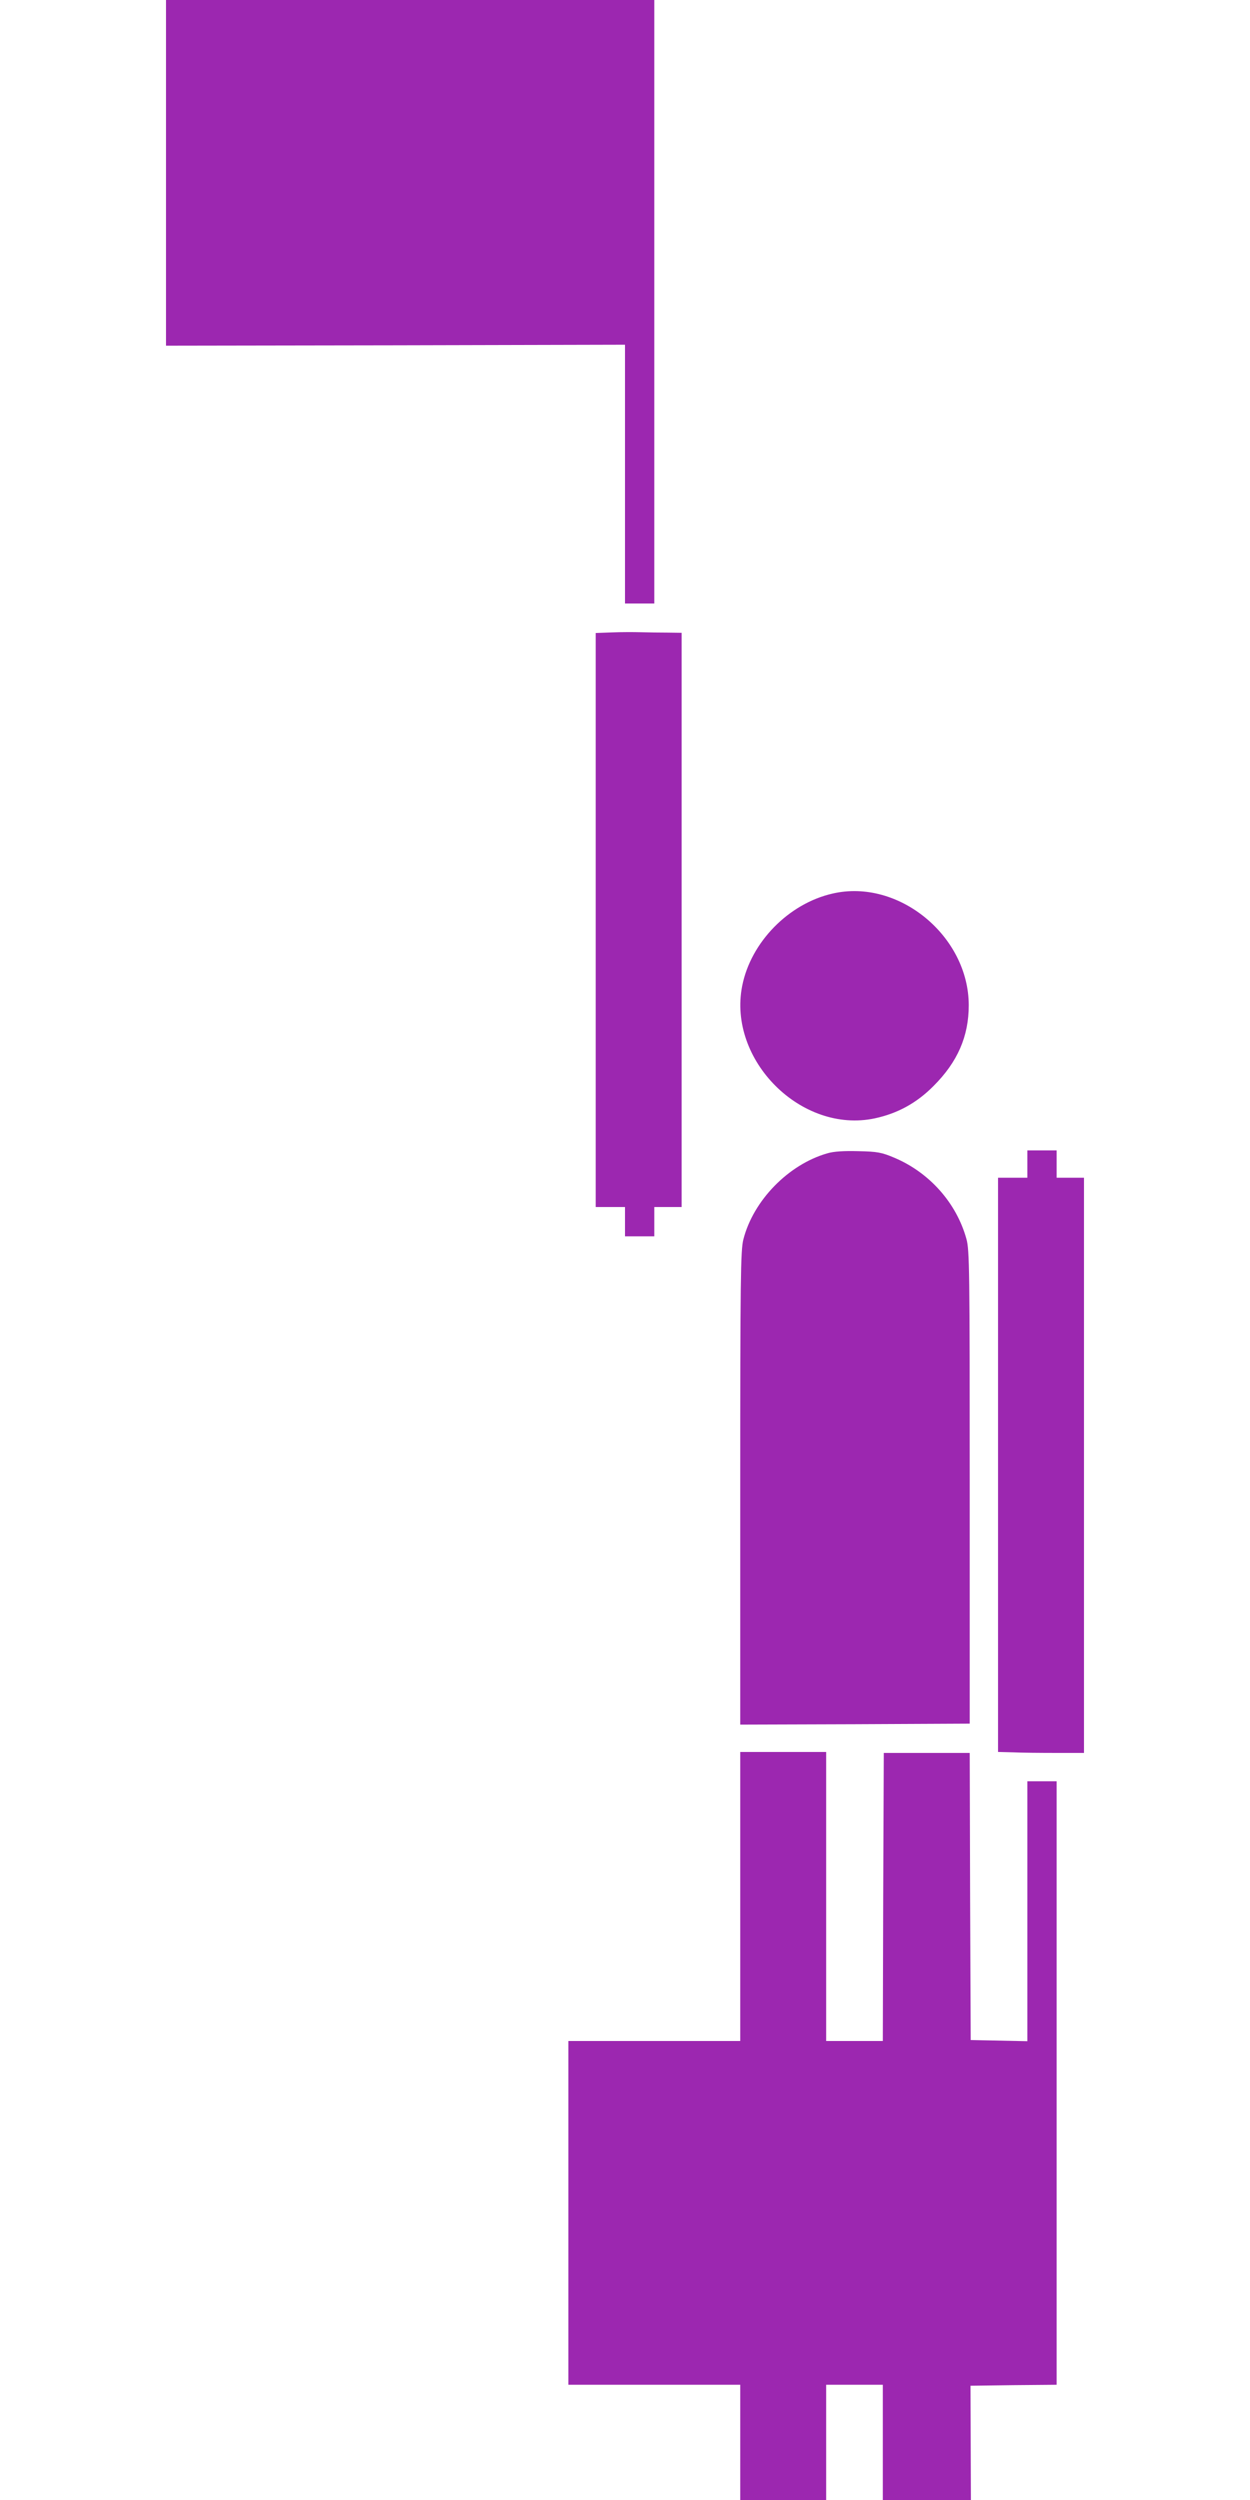 <?xml version="1.0" standalone="no"?>
<!DOCTYPE svg PUBLIC "-//W3C//DTD SVG 20010904//EN"
 "http://www.w3.org/TR/2001/REC-SVG-20010904/DTD/svg10.dtd">
<svg version="1.0" xmlns="http://www.w3.org/2000/svg"
 width="640pt" height="1280pt" viewBox="0 0 640 1280"
 preserveAspectRatio="xMidYMid meet">
<g transform="translate(0,1280) scale(0.1,-0.1)"
fill="#9c27b0" stroke="none">
<path d="M850 11915 l0 -885 1175 2 1175 3 0 -662 0 -663 75 0 75 0 0 1545 0
1545 -1250 0 -1250 0 0 -885z"/>
<path d="M3133 9562 l-83 -3 0 -1469 0 -1470 75 0 75 0 0 -75 0 -75 75 0 75 0
0 75 0 75 70 0 70 0 0 1470 0 1470 -72 1 c-40 0 -102 1 -138 2 -36 1 -102 1
-147 -1z"/>
<path d="M4263 8225 c-225 -51 -419 -249 -463 -473 -75 -380 303 -758 679
-678 116 25 214 78 301 166 123 123 180 254 180 413 0 354 -359 650 -697 572z"/>
<path d="M4236 6895 c-199 -57 -379 -241 -430 -441 -14 -55 -16 -200 -16
-1273 l0 -1211 588 2 587 3 0 1210 c0 1115 -1 1215 -17 1272 -51 184 -189 339
-368 415 -66 28 -88 32 -185 34 -73 2 -126 -1 -159 -11z"/>
<path d="M5260 6840 l0 -70 -75 0 -75 0 0 -1470 0 -1470 78 -2 c42 -2 141 -3
219 -3 l143 0 0 1473 0 1472 -70 0 -70 0 0 70 0 70 -75 0 -75 0 0 -70z"/>
<path d="M3790 3090 l0 -740 -440 0 -440 0 0 -880 0 -880 440 0 440 0 0 -295
0 -295 220 0 220 0 0 295 0 295 145 0 145 0 0 -295 0 -295 225 0 226 0 -1 293
-1 292 220 3 221 2 0 1545 0 1545 -75 0 -75 0 0 -665 0 -666 -145 3 -145 3 -3
735 -2 735 -220 0 -220 0 -3 -737 -2 -738 -145 0 -145 0 0 740 0 740 -220 0
-220 0 0 -740z"/>
</g>
</svg>
